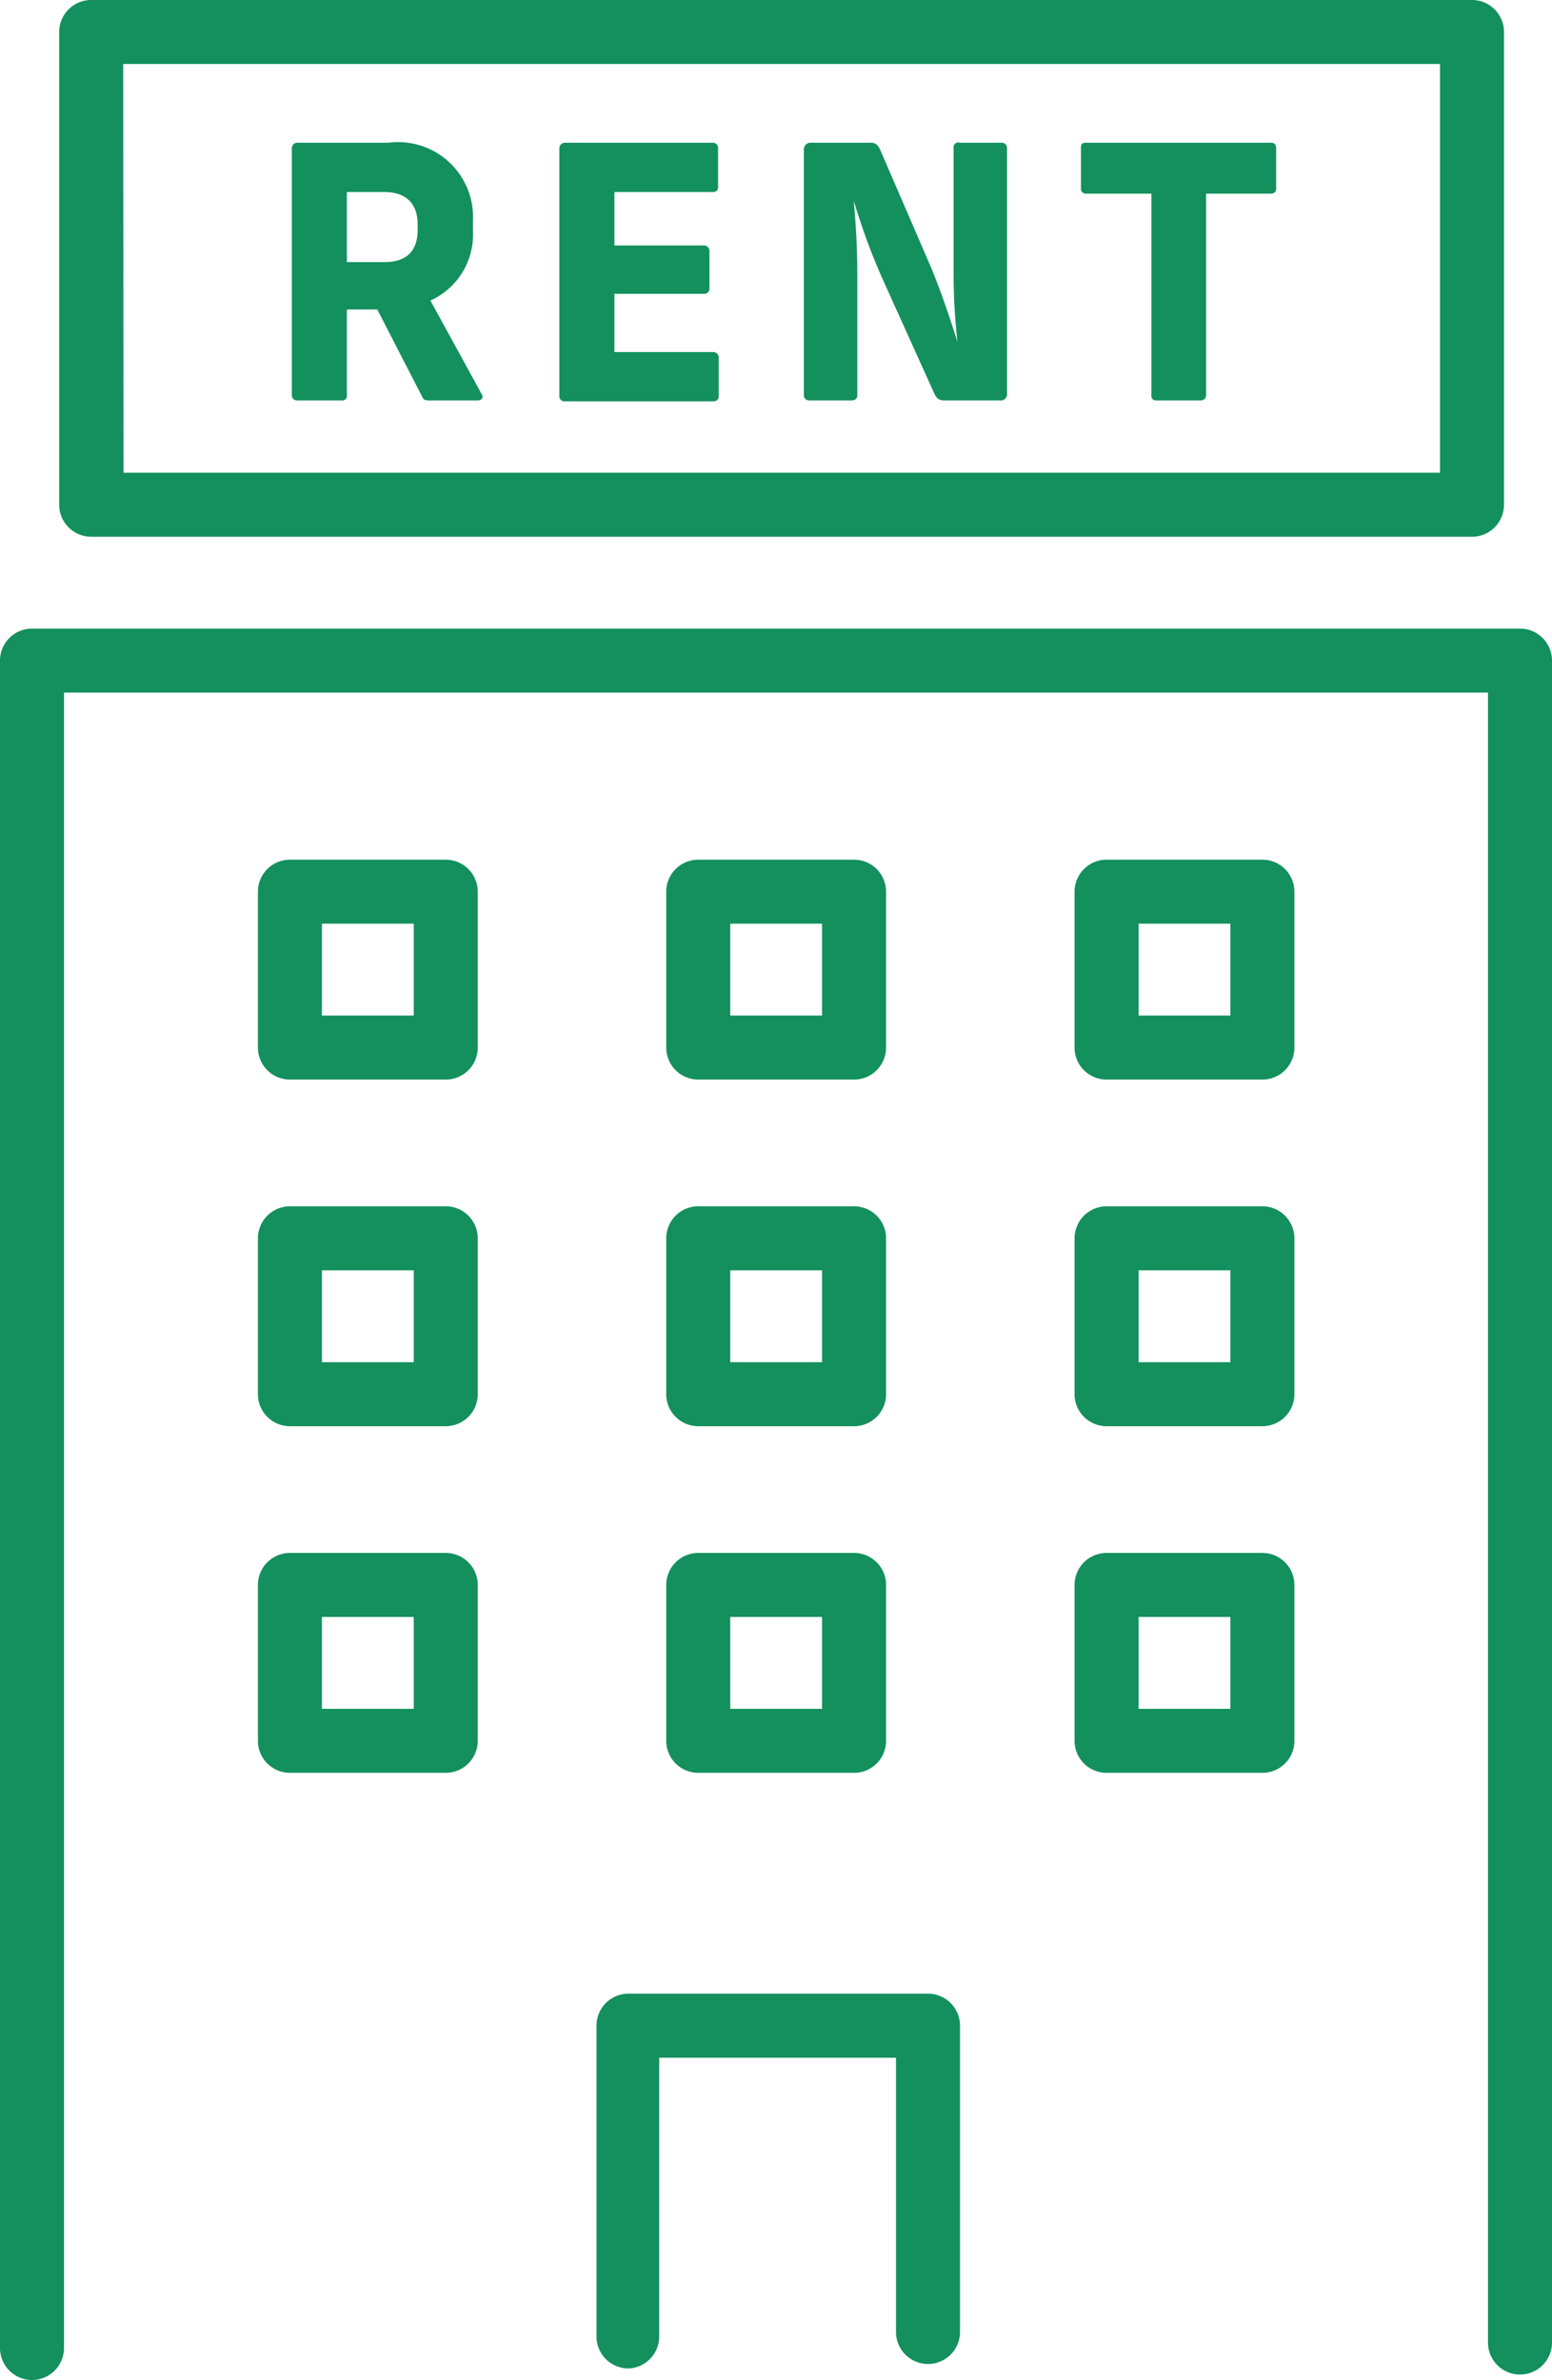 <svg xmlns="http://www.w3.org/2000/svg" viewBox="0 0 48.5 74.36"><defs><style>.cls-1{fill:#13905d;}</style></defs><g id="レイヤー_2" data-name="レイヤー 2"><g id="レイヤー_1-2" data-name="レイヤー 1"><path class="cls-1" d="M46,16.77H2.85a1,1,0,0,1-1-1V1a1,1,0,0,1,1-1H46a1,1,0,0,1,1,1V15.77A1,1,0,0,1,46,16.77Zm-42.14-2H45V2H3.85Z"/><path class="cls-1" d="M1,74.36a1,1,0,0,1-1-1V20.64a1,1,0,0,1,1-1H47.5a1,1,0,0,1,1,1V73.19a1,1,0,0,1-2,0V21.64H2V73.36A1,1,0,0,1,1,74.36Z"/><path class="cls-1" d="M19.64,74a1,1,0,0,1-1-1V63.29a1,1,0,0,1,1-1H29a1,1,0,0,1,1,1v9.57a1,1,0,0,1-2,0V64.29h-7.4V73A1,1,0,0,1,19.64,74Z"/><path class="cls-1" d="M13.93,33.73H9.06a1,1,0,0,1-1-1V27.86a1,1,0,0,1,1-1h4.87a1,1,0,0,1,1,1v4.87A1,1,0,0,1,13.93,33.73Zm-3.87-2h2.87V28.86H10.06Z"/><path class="cls-1" d="M26.69,33.73H21.82a1,1,0,0,1-1-1V27.86a1,1,0,0,1,1-1h4.87a1,1,0,0,1,1,1v4.87A1,1,0,0,1,26.69,33.73Zm-3.87-2h2.87V28.86H22.82Z"/><path class="cls-1" d="M39.45,33.73H34.58a1,1,0,0,1-1-1V27.86a1,1,0,0,1,1-1h4.87a1,1,0,0,1,1,1v4.87A1,1,0,0,1,39.45,33.73Zm-3.87-2h2.87V28.86H35.58Z"/><path class="cls-1" d="M13.93,44.56H9.06a1,1,0,0,1-1-1V38.69a1,1,0,0,1,1-1h4.87a1,1,0,0,1,1,1v4.87A1,1,0,0,1,13.93,44.56Zm-3.87-2h2.87V39.69H10.06Z"/><path class="cls-1" d="M26.69,44.56H21.82a1,1,0,0,1-1-1V38.69a1,1,0,0,1,1-1h4.87a1,1,0,0,1,1,1v4.87A1,1,0,0,1,26.69,44.56Zm-3.87-2h2.87V39.69H22.82Z"/><path class="cls-1" d="M39.45,44.56H34.58a1,1,0,0,1-1-1V38.69a1,1,0,0,1,1-1h4.87a1,1,0,0,1,1,1v4.87A1,1,0,0,1,39.45,44.56Zm-3.87-2h2.87V39.69H35.58Z"/><path class="cls-1" d="M13.93,55.39H9.06a1,1,0,0,1-1-1V49.52a1,1,0,0,1,1-1h4.87a1,1,0,0,1,1,1v4.87A1,1,0,0,1,13.93,55.39Zm-3.87-2h2.87V50.52H10.06Z"/><path class="cls-1" d="M26.69,55.39H21.82a1,1,0,0,1-1-1V49.52a1,1,0,0,1,1-1h4.87a1,1,0,0,1,1,1v4.87A1,1,0,0,1,26.69,55.39Zm-3.87-2h2.87V50.52H22.82Z"/><path class="cls-1" d="M39.45,55.39H34.58a1,1,0,0,1-1-1V49.52a1,1,0,0,1,1-1h4.87a1,1,0,0,1,1,1v4.87A1,1,0,0,1,39.45,55.39Zm-3.87-2h2.87V50.52H35.58Z"/><path class="cls-1" d="M14.93,12.51h-1.5c-.15,0-.19,0-.26-.16L11.79,9.67h-.95v2.68a.14.14,0,0,1-.16.16H9.3a.16.16,0,0,1-.18-.16V4.63a.17.17,0,0,1,.18-.17h2.84a2.34,2.34,0,0,1,2.64,2.43v.33a2.26,2.26,0,0,1-1.33,2.17l1.6,2.92C15.11,12.39,15.08,12.51,14.93,12.51ZM10.84,8.19H12c.73,0,1.05-.37,1.05-1V7c0-.6-.32-1-1.05-1H10.84Z"/><path class="cls-1" d="M22.44,4.63v1.2a.15.15,0,0,1-.17.17H19.2V7.67H22a.17.17,0,0,1,.17.18V9a.16.16,0,0,1-.17.18H19.2V11h3.08a.17.17,0,0,1,.18.18v1.2c0,.11-.07.16-.18.16H17.66a.16.16,0,0,1-.18-.16V4.63a.17.17,0,0,1,.18-.17h4.61A.16.16,0,0,1,22.44,4.63Z"/><path class="cls-1" d="M31.47,4.63v7.65a.2.2,0,0,1-.23.23H29.5c-.16,0-.24-.07-.31-.23L27.55,8.65a20.23,20.23,0,0,1-.87-2.38h0c.06.69.11,1.44.11,2.21v3.87c0,.1-.06.16-.18.16H25.29a.16.16,0,0,1-.17-.16V4.69a.21.21,0,0,1,.23-.23h1.87c.15,0,.22.08.29.23l1.57,3.63c.34.81.63,1.7.84,2.36h0a19.16,19.16,0,0,1-.12-2.19V4.63A.15.15,0,0,1,30,4.46h1.3A.16.16,0,0,1,31.47,4.63Z"/><path class="cls-1" d="M39.88,4.63V5.89a.15.15,0,0,1-.14.16H37.69v6.3a.16.16,0,0,1-.16.16H36.12a.14.14,0,0,1-.14-.16V6.05H33.92a.15.15,0,0,1-.14-.16V4.63c0-.08,0-.17.14-.17h5.82C39.84,4.46,39.88,4.55,39.88,4.63Z"/></g></g></svg>
